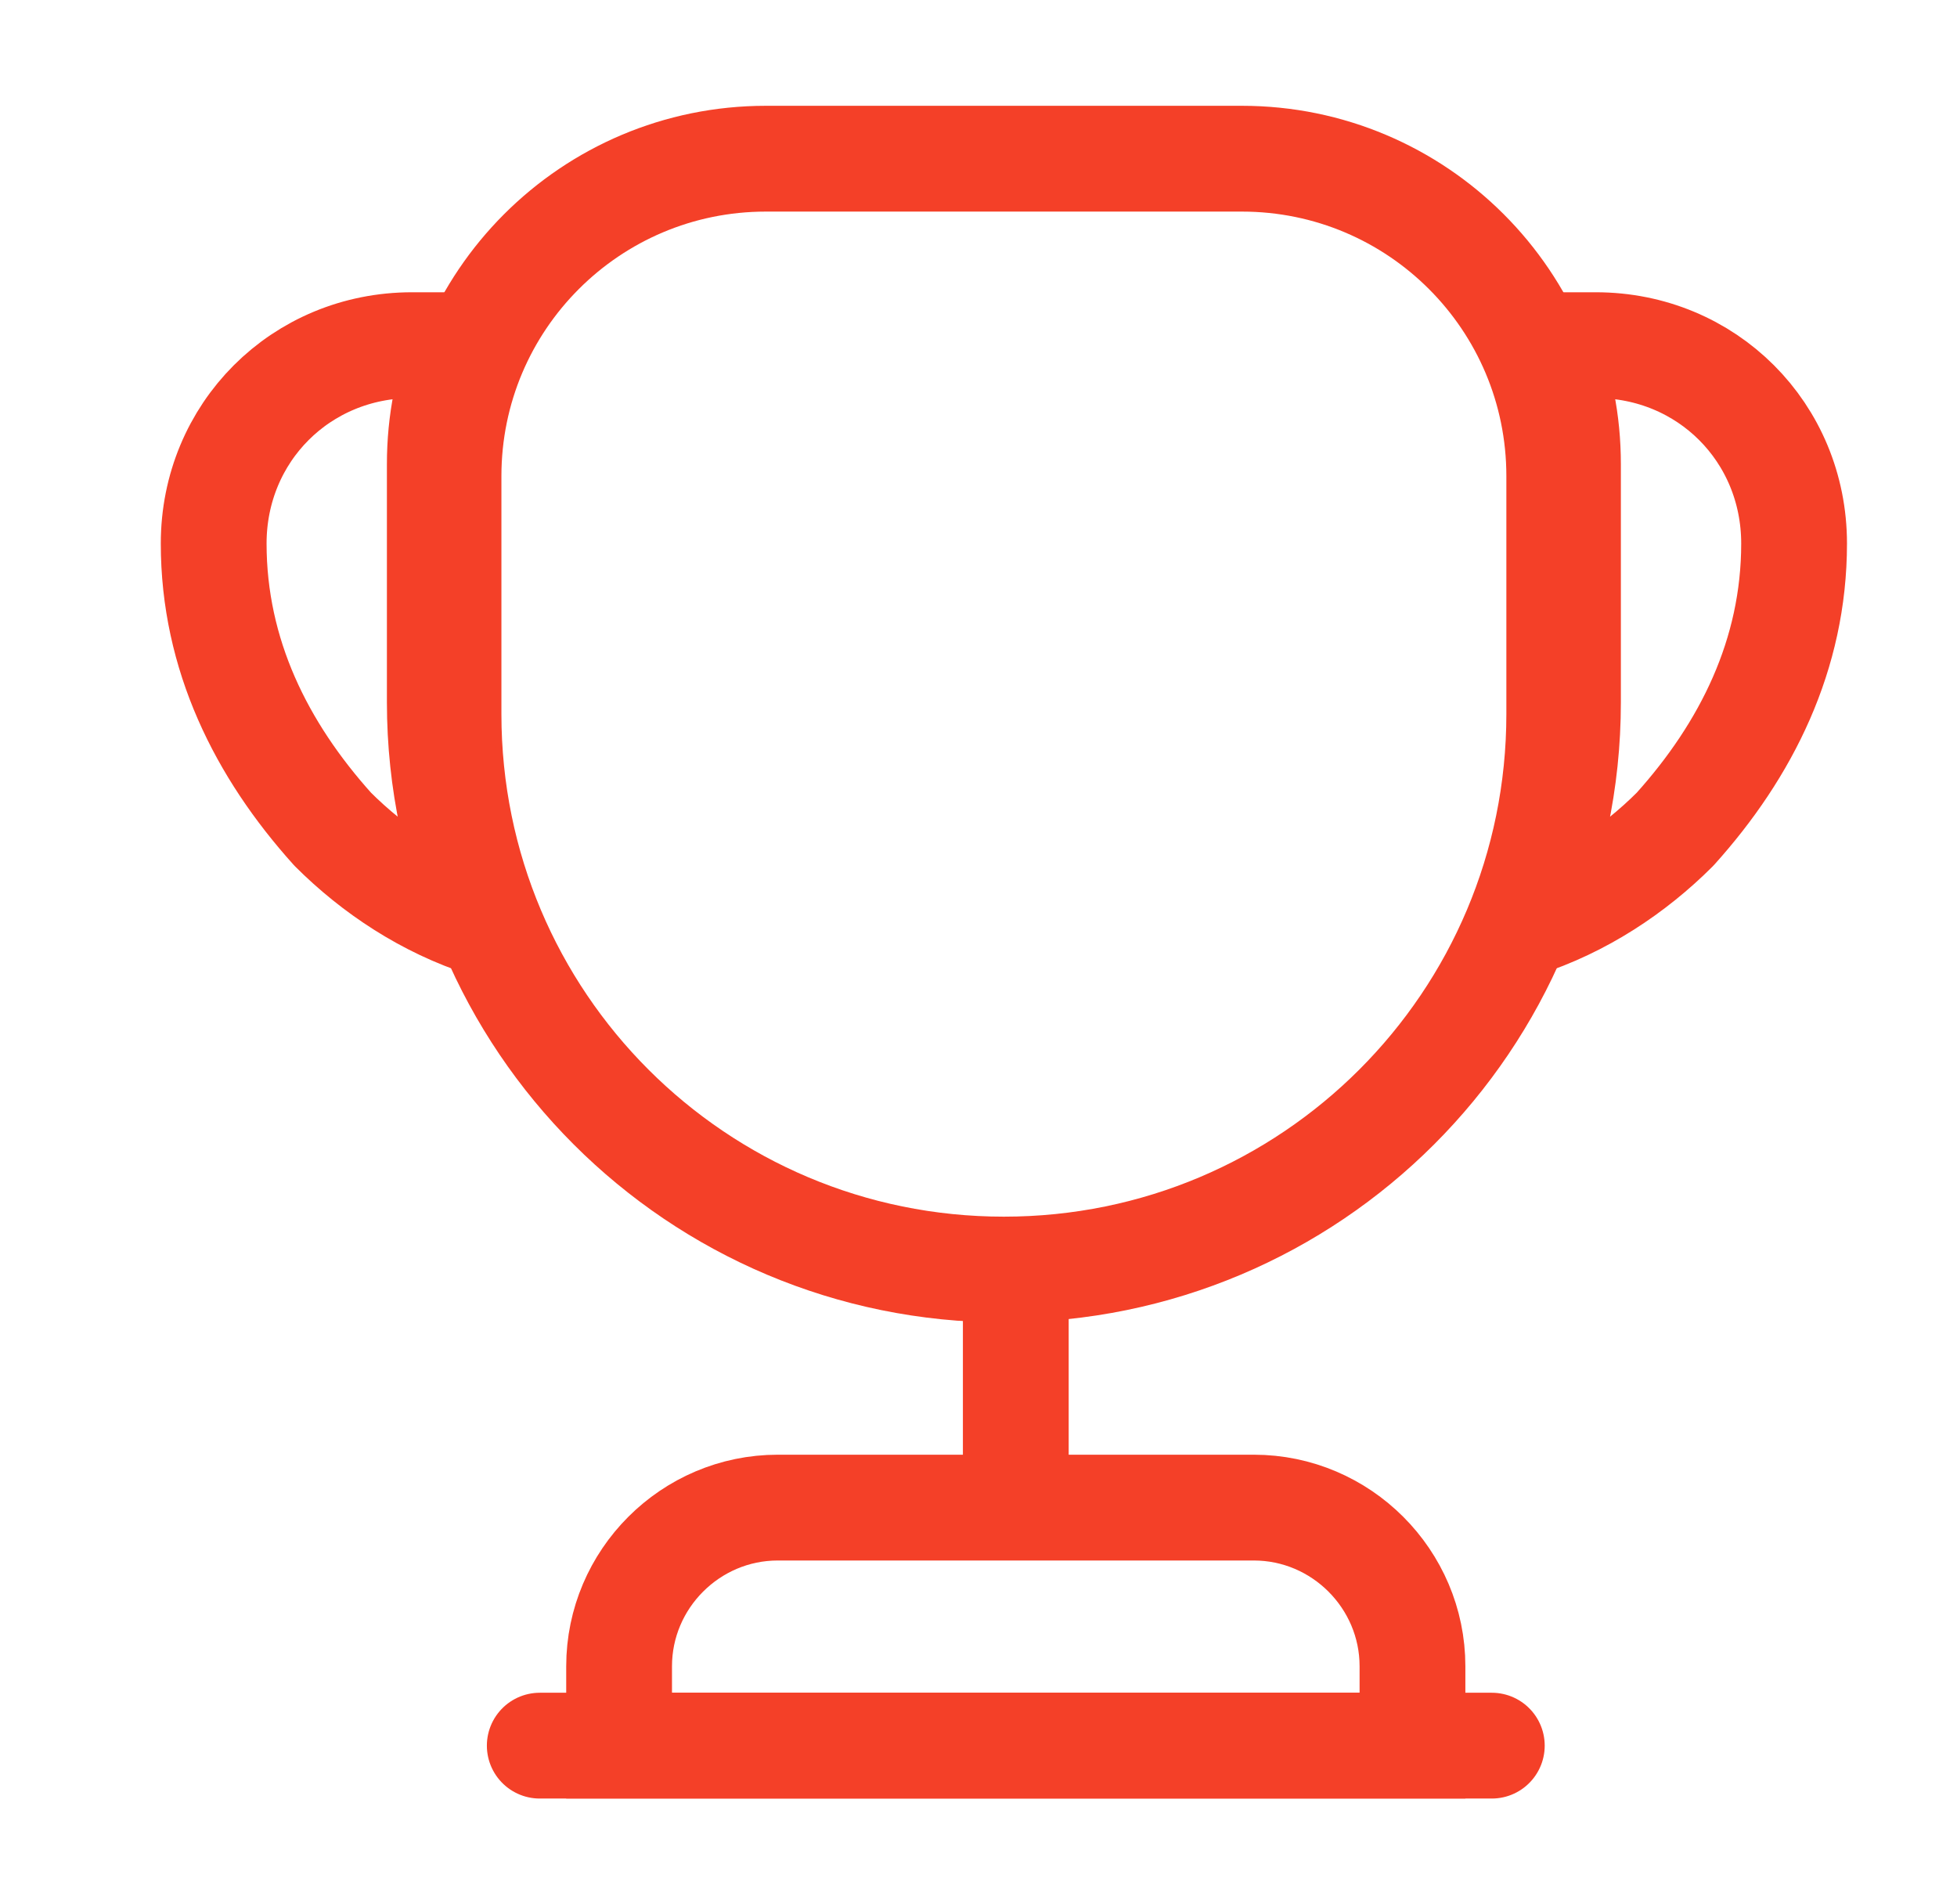 <svg width="37" height="36" viewBox="0 0 37 36" fill="none" xmlns="http://www.w3.org/2000/svg">
  <path d="M19.205 24.75V27.9" stroke="#F44028" stroke-width="2" stroke-linecap="round" stroke-linejoin="round" />
  <path d="M11.705 33H26.705V31.5C26.705 29.85 25.355 28.5 23.705 28.5H14.705C13.055 28.5 11.705 29.85 11.705 31.5V33V33Z" stroke="#F44028" stroke-width="2" stroke-miterlimit="10" />
  <path d="M10.205 33H28.205" stroke="#F44028" stroke-width="2" stroke-linecap="round" stroke-linejoin="round" />
  <path d="M18.98 24C13.175 24 8.48 19.305 8.48 13.5V9C8.48 5.685 11.165 3 14.48 3H23.48C26.795 3 29.48 5.685 29.48 9V13.5C29.48 19.305 24.785 24 18.98 24Z" stroke="#F44028" stroke-width="2" stroke-linecap="round" stroke-linejoin="round" />
  <path d="M9.185 17.475C8.06 17.115 7.07 16.455 6.29 15.675C4.94 14.175 4.04 12.375 4.04 10.275C4.04 8.175 5.69 6.525 7.79 6.525H8.765C8.465 7.215 8.315 7.98 8.315 8.775V13.275C8.315 14.775 8.63 16.185 9.185 17.475Z" stroke="#F44028" stroke-width="2" stroke-linecap="round" stroke-linejoin="round" />
  <path d="M28.775 17.475C29.9 17.115 30.89 16.455 31.67 15.675C33.02 14.175 33.92 12.375 33.92 10.275C33.92 8.175 32.27 6.525 30.17 6.525H29.195C29.495 7.215 29.645 7.98 29.645 8.775V13.275C29.645 14.775 29.33 16.185 28.775 17.475Z" stroke="#F44028" stroke-width="2" stroke-linecap="round" stroke-linejoin="round" />
</svg>
